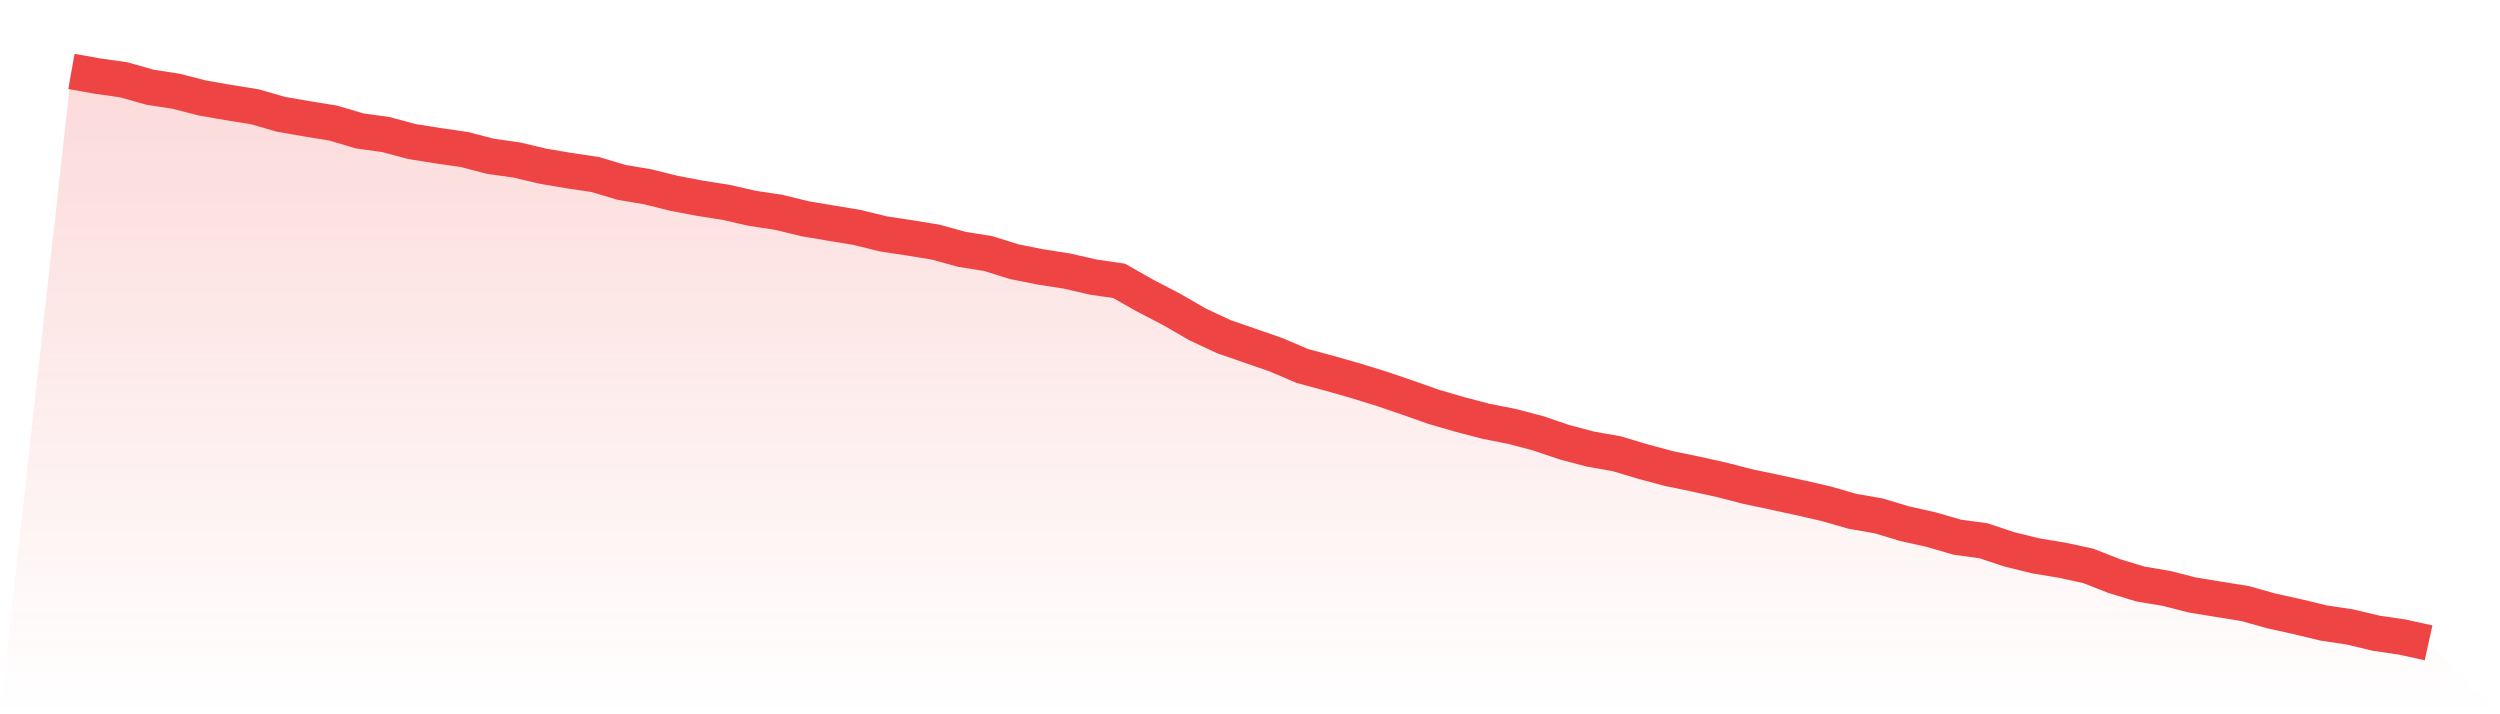 <svg viewBox="0 0 140 40" xmlns="http://www.w3.org/2000/svg">
<defs>
<linearGradient id="gradient" x1="0" x2="0" y1="0" y2="1">
<stop offset="0%" stop-color="#ef4444" stop-opacity="0.2"/>
<stop offset="100%" stop-color="#ef4444" stop-opacity="0"/>
</linearGradient>
</defs>
<path d="M4,4 L4,4 L5.467,4.261 L6.933,4.469 L8.4,4.884 L9.867,5.112 L11.333,5.487 L12.8,5.743 L14.267,5.978 L15.733,6.401 L17.2,6.655 L18.667,6.894 L20.133,7.33 L21.6,7.533 L23.067,7.926 L24.533,8.161 L26,8.372 L27.467,8.753 L28.933,8.96 L30.4,9.306 L31.867,9.555 L33.333,9.773 L34.8,10.211 L36.267,10.459 L37.733,10.823 L39.2,11.102 L40.667,11.333 L42.133,11.667 L43.6,11.887 L45.067,12.246 L46.533,12.494 L48,12.737 L49.467,13.098 L50.933,13.32 L52.4,13.56 L53.867,13.964 L55.333,14.198 L56.8,14.656 L58.267,14.949 L59.733,15.176 L61.2,15.512 L62.667,15.728 L64.133,16.558 L65.6,17.321 L67.067,18.167 L68.533,18.852 L70,19.361 L71.467,19.869 L72.933,20.496 L74.4,20.891 L75.867,21.307 L77.333,21.76 L78.8,22.258 L80.267,22.776 L81.733,23.205 L83.2,23.589 L84.667,23.879 L86.133,24.264 L87.6,24.761 L89.067,25.15 L90.533,25.407 L92,25.848 L93.467,26.241 L94.933,26.543 L96.4,26.868 L97.867,27.246 L99.333,27.554 L100.8,27.874 L102.267,28.21 L103.733,28.632 L105.2,28.888 L106.667,29.328 L108.133,29.655 L109.6,30.081 L111.067,30.281 L112.533,30.767 L114,31.128 L115.467,31.37 L116.933,31.686 L118.4,32.26 L119.867,32.706 L121.333,32.953 L122.8,33.327 L124.267,33.564 L125.733,33.801 L127.2,34.213 L128.667,34.537 L130.133,34.89 L131.6,35.11 L133.067,35.461 L134.533,35.676 L136,36 L140,40 L0,40 z" fill="url(#gradient)"/>
<path d="M4,4 L4,4 L5.467,4.261 L6.933,4.469 L8.4,4.884 L9.867,5.112 L11.333,5.487 L12.8,5.743 L14.267,5.978 L15.733,6.401 L17.2,6.655 L18.667,6.894 L20.133,7.33 L21.6,7.533 L23.067,7.926 L24.533,8.161 L26,8.372 L27.467,8.753 L28.933,8.96 L30.4,9.306 L31.867,9.555 L33.333,9.773 L34.8,10.211 L36.267,10.459 L37.733,10.823 L39.2,11.102 L40.667,11.333 L42.133,11.667 L43.6,11.887 L45.067,12.246 L46.533,12.494 L48,12.737 L49.467,13.098 L50.933,13.32 L52.4,13.56 L53.867,13.964 L55.333,14.198 L56.8,14.656 L58.267,14.949 L59.733,15.176 L61.2,15.512 L62.667,15.728 L64.133,16.558 L65.6,17.321 L67.067,18.167 L68.533,18.852 L70,19.361 L71.467,19.869 L72.933,20.496 L74.4,20.891 L75.867,21.307 L77.333,21.76 L78.8,22.258 L80.267,22.776 L81.733,23.205 L83.2,23.589 L84.667,23.879 L86.133,24.264 L87.6,24.761 L89.067,25.15 L90.533,25.407 L92,25.848 L93.467,26.241 L94.933,26.543 L96.4,26.868 L97.867,27.246 L99.333,27.554 L100.8,27.874 L102.267,28.21 L103.733,28.632 L105.2,28.888 L106.667,29.328 L108.133,29.655 L109.6,30.081 L111.067,30.281 L112.533,30.767 L114,31.128 L115.467,31.37 L116.933,31.686 L118.4,32.26 L119.867,32.706 L121.333,32.953 L122.8,33.327 L124.267,33.564 L125.733,33.801 L127.2,34.213 L128.667,34.537 L130.133,34.89 L131.6,35.11 L133.067,35.461 L134.533,35.676 L136,36" fill="none" stroke="#ef4444" stroke-width="2"/>
</svg>